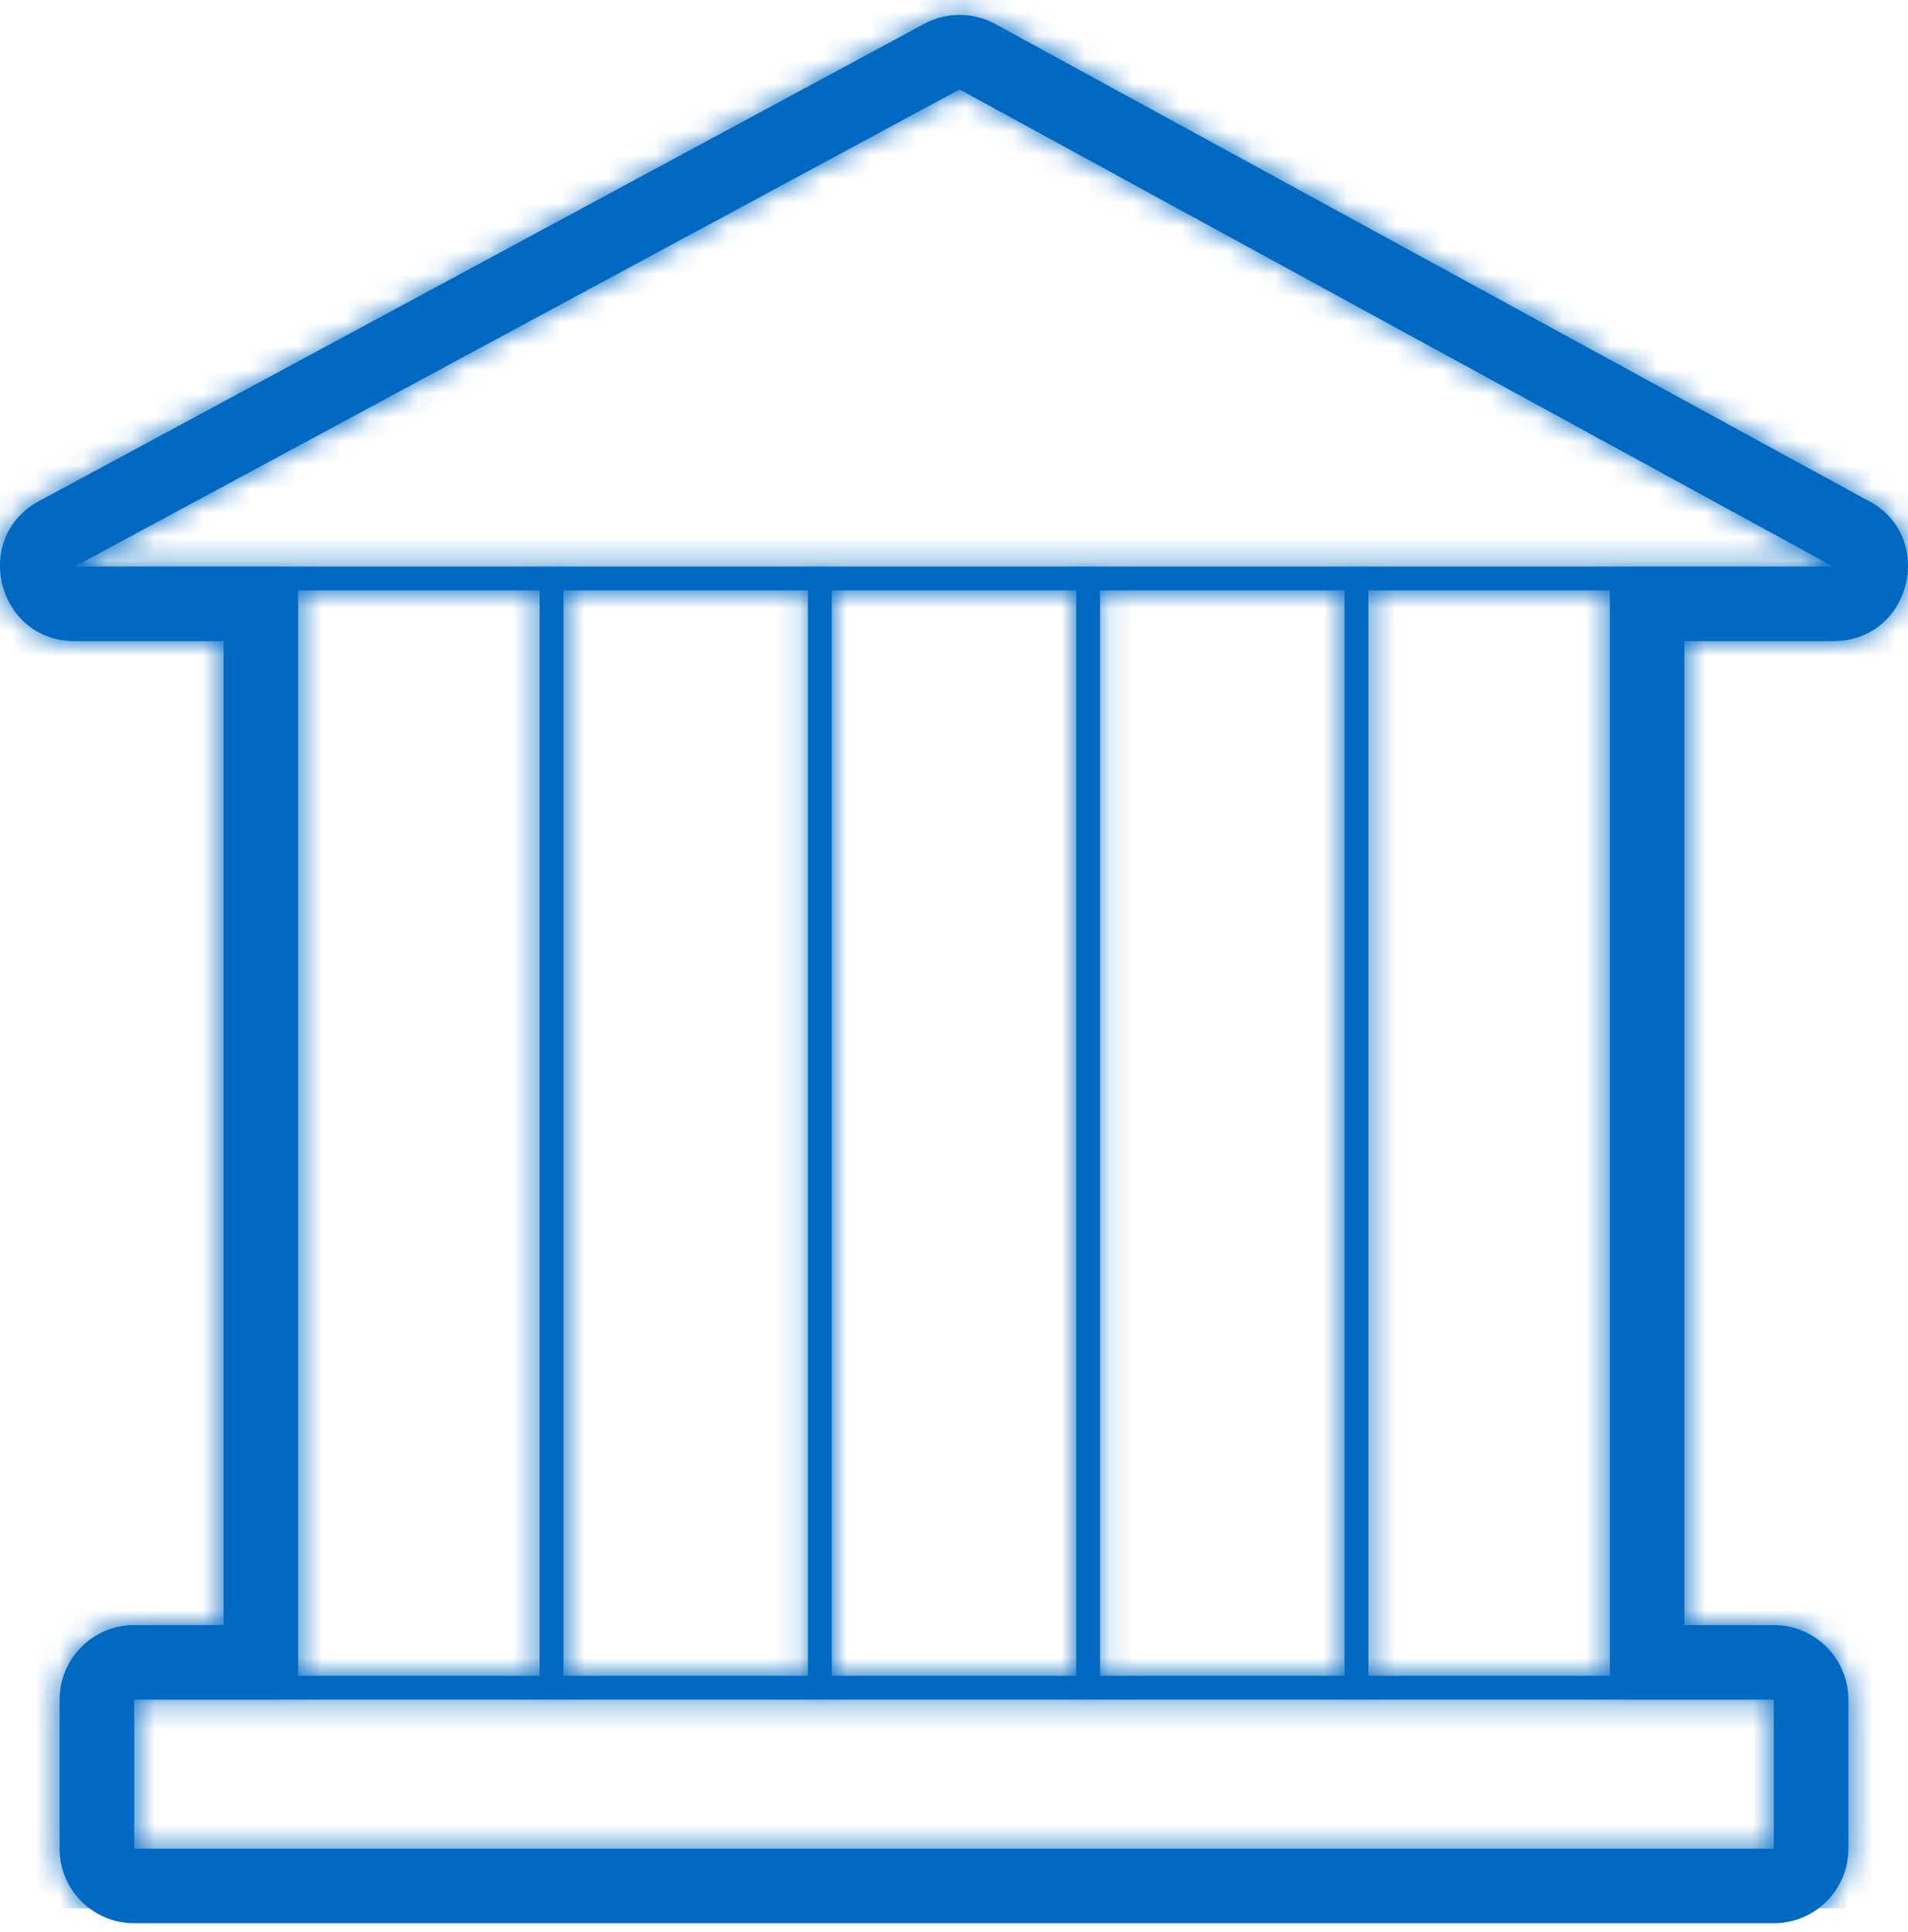 <?xml version="1.0" encoding="UTF-8"?>
<svg width="80px" height="81px" viewBox="0 0 80 81" version="1.1" xmlns="http://www.w3.org/2000/svg" xmlns:xlink="http://www.w3.org/1999/xlink">
    <!-- Generator: Sketch 64 (93537) - https://sketch.com -->
    <title>Icons / Marketing / branch / 80x80</title>
    <desc>Created with Sketch.</desc>
    <defs>
        <path d="M76.871,26.875 C80.196,26.875 81.221,22.372 78.223,20.933 L41.679,0.979 C40.773,0.506 39.693,0.506 38.788,0.979 L1.731,20.956 C-1.218,22.431 -0.168,26.875 3.129,26.875 L9.375,26.875 L9.375,68.125 L5.625,68.125 C3.899,68.125 2.5,69.524 2.5,71.25 L2.5,77.5 C2.5,79.226 3.899,80.625 5.625,80.625 L74.375,80.625 C76.101,80.625 77.5,79.226 77.5,77.5 L77.5,71.25 C77.5,69.524 76.101,68.125 74.375,68.125 L70.625,68.125 L70.625,26.875 L76.871,26.875 Z M74.375,71.25 L74.375,77.5 L5.625,77.5 L5.625,71.25 L74.375,71.25 Z M12.5,68.125 L12.5,24.75 L22.625,24.75 L22.625,70.25 L12.5,70.25 L12.5,68.125 Z M23.625,70.25 L23.625,24.75 L33.875,24.75 L33.875,70.25 L23.625,70.25 Z M34.875,70.25 L34.875,24.75 L45.125,24.75 L45.125,70.25 L34.875,70.25 Z M46.125,70.25 L46.125,24.75 L56.375,24.75 L56.375,70.25 L46.125,70.25 Z M67.5,26.875 L67.5,70.25 L57.375,70.25 L57.375,24.75 L67.5,24.75 L67.5,26.875 Z M68.74,23.75 L3.13,23.75 L3.172,23.729 L3.214,23.706 L40.233,3.751 L76.726,23.676 L76.797,23.715 L76.871,23.75 L68.74,23.75 Z" id="path-1"></path>
    </defs>
    <g id="COVID-19-Page_04.07.20" stroke="none" stroke-width="1" fill="none" fill-rule="evenodd">
        <g id="COVID-19-Page-Desktop_Update---Desktop" transform="translate(-692, -585)">
            <g id="Links" transform="translate(375, 555)">
                <g id="Branch-Information" transform="translate(258, 30)">
                    <g id="Icons-/-Marketing-/-branch-/-80x80" transform="translate(59, 0)">
                        <mask id="mask-2" fill="white">
                            <use xlink:href="#path-1"></use>
                        </mask>
                        <use id="Mask" fill="#006AC3" fill-rule="nonzero" xlink:href="#path-1"></use>
                        <g id="Colours-/-4.-RBC-Icon-/-Blue-" mask="url(#mask-2)" fill="#006AC3" fill-rule="evenodd">
                            <rect id="Colours-/-RBC-Icon-/-Blue-" x="0" y="0" width="81" height="80"></rect>
                        </g>
                    </g>
                </g>
            </g>
        </g>
    </g>
</svg>